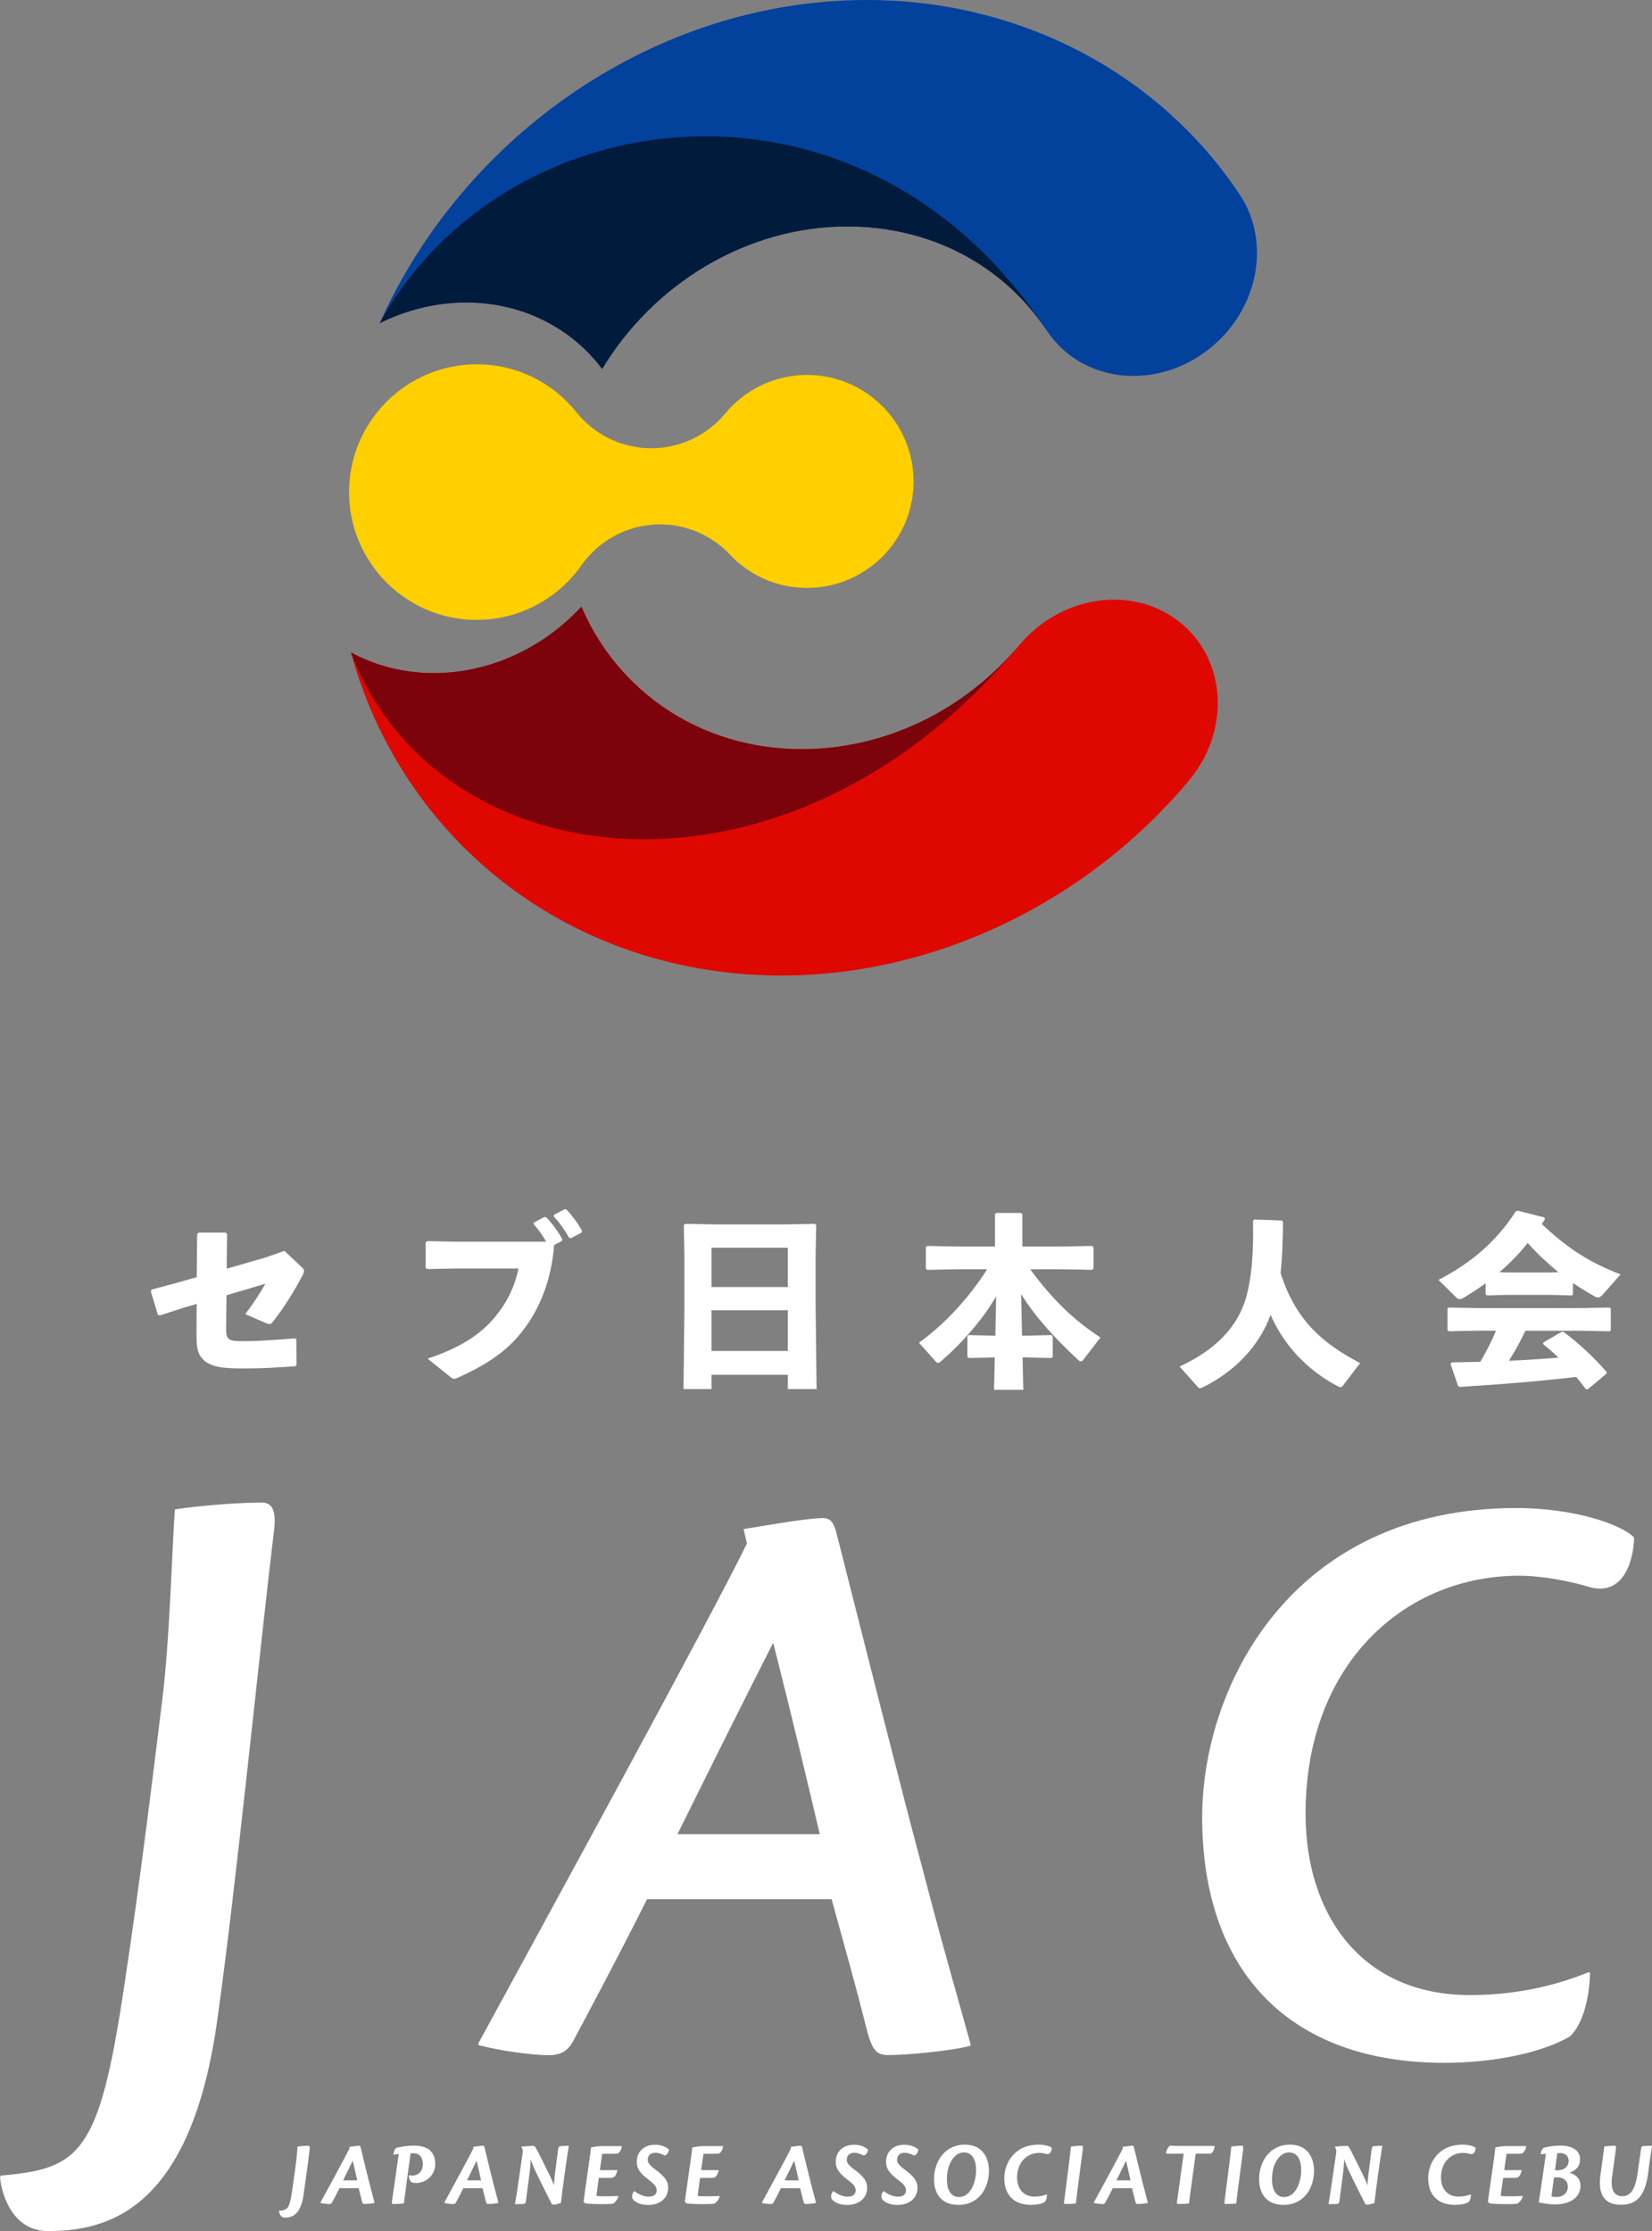 <?xml version="1.0" encoding="UTF-8"?><svg id="_レイヤー_2" xmlns="http://www.w3.org/2000/svg" viewBox="0 0 259.36 350.25"><rect x="0" y="0" width="259.36" height="350.25" fill="#808080" stroke="none"/><defs><style>.cls-1{fill:#02419c;}.cls-2{fill:#001b3b;}.cls-3{fill:#fff;}.cls-4{fill:#ffcf00;}.cls-5{fill:#de0800;}.cls-6{fill:#7c030c;}</style></defs><g id="_レイヤー_1-2"><g><g><path class="cls-3" d="M43.81,347.08c1.33-.13,1.62-.29,2.04-3.07,.29-1.89,.54-3.8,.66-4.85,.13-1.01,.16-1.66,.19-2.18,.55-.07,1.33-.12,1.7-.12,.2,0,.26,.19,.22,.51-.22,1.89-.64,4.91-.95,7.12-.45,3.29-1.89,3.65-2.96,3.65-.66,0-.87-.66-.91-1.02v-.03Z"/><path class="cls-3" d="M53.29,343.53c-.39,.79-.94,1.85-1.17,2.25-.09,.16-.2,.23-.43,.23-.36,0-1.06-.09-1.39-.19v-.03c.94-1.75,3.83-7,4.58-8.53l-.06-.22c.64-.09,1.34-.19,1.57-.19,.13,0,.17,.09,.22,.23,.42,1.69,1.04,4.33,1.37,5.59,.4,1.57,.65,2.41,.82,3.13v.03c-.35,.1-1.23,.17-1.6,.17-.22,0-.29-.07-.39-.49-.17-.71-.33-1.24-.5-1.99h-3.02Zm2.79-1.24c-.42-1.92-.62-2.7-.71-3.09-.33,.71-.79,1.63-1.5,3.09h2.21Z"/><path class="cls-3" d="M61.77,338.23c.03-.3,.2-.82,.36-1,.66-.22,1.96-.4,2.79-.4,1.96,0,3.41,.72,3.41,2.89,0,1.83-1.49,2.99-3.02,2.99-.2,0-.49-.03-.66-.1-.27-.11-.48-.76-.49-1.08l.03-.03c.09,.01,.36,.04,.48,.04,1.08,0,1.72-.74,1.72-1.79,0-.98-.46-1.72-1.53-1.72-.13,0-.3,0-.4,.01-.36,2.58-.71,5.24-1.05,7.85-.26,.07-1.2,.12-1.57,.12-.25,0-.36-.04-.32-.29,.33-2.31,.77-5.27,1.08-7.58-.35,.03-.68,.1-.78,.12l-.03-.03Z"/><path class="cls-3" d="M72.74,343.53c-.39,.79-.94,1.85-1.17,2.25-.09,.16-.2,.23-.43,.23-.36,0-1.06-.09-1.39-.19v-.03c.94-1.75,3.83-7,4.58-8.53l-.06-.22c.64-.09,1.34-.19,1.57-.19,.13,0,.17,.09,.22,.23,.42,1.69,1.04,4.33,1.37,5.59,.4,1.57,.65,2.41,.82,3.13v.03c-.35,.1-1.23,.17-1.6,.17-.22,0-.29-.07-.39-.49-.17-.71-.33-1.24-.5-1.99h-3.02Zm2.79-1.24c-.42-1.92-.62-2.7-.71-3.09-.33,.71-.79,1.63-1.5,3.09h2.21Z"/><path class="cls-3" d="M87.65,337.32c.04-.32,.14-.37,.39-.4,.4-.04,.98-.06,1.26-.06-.45,2.93-.91,6.12-1.24,8.98-.14,.04-.68,.26-1.14,.26-.17,0-.28-.06-.36-.23-.45-.84-.98-1.94-1.92-3.84-.58-1.18-.94-1.91-1.33-3.02-.03,.88-.11,1.78-.23,2.6l-.52,3.99c-.04,.3-.13,.36-.38,.39-.29,.03-.81,.04-1.33,.03,.45-2.63,.82-5.4,1.21-8.06,.03-.22,.03-.39-.03-.53l-.16-.4v-.04c.35-.04,1.59-.12,1.82-.12,.16,0,.3,.1,.4,.26,.33,.53,1.26,2.45,1.98,3.91,.41,.79,.66,1.37,.91,2.06,0-.61,.06-1.04,.14-1.78l.52-4Z"/><path class="cls-3" d="M96.94,340.67c-.26,1.15-.65,1.23-1.14,1.23h-1.79l-.38,2.82c.25,.06,.65,.07,1.69,.07,.84,0,1.51-.03,1.76-.06v.03c-.1,.59-.51,.94-.78,1.17-.23,.06-.71,.09-1.95,.09-1.44,0-2.19-.07-2.53-.14l-.2-.29,.94-6.66c.1-.68,.16-1.18,.23-1.82,.45-.07,1.01-.19,1.69-.2h3.15c-.07,.69-.38,.94-.58,1.14-.23,.07-.66,.07-1.3,.07h-1.21l-.36,2.56h2.76Z"/><path class="cls-3" d="M105.03,337.45c-.06,.51-.4,1.01-.76,.9-.27-.14-.87-.4-1.34-.4-.95,0-1.23,.58-1.23,1.13s.43,.94,1.34,1.63c1,.75,1.86,1.53,1.86,2.7,0,1.8-1.43,2.74-3.13,2.74-1.05,0-1.76-.3-2.21-.68-.16-.14-.32-.36-.32-.58-.03-.39,.16-.76,.39-.92,.33,.32,1.31,.88,2.18,.88s1.29-.37,1.29-1.01-.55-1.1-1.3-1.67c-1.18-.92-1.83-1.62-1.83-2.8,0-1.55,1.1-2.67,2.87-2.67,.94,0,1.69,.29,2.19,.76Z"/><path class="cls-3" d="M112.84,340.67c-.26,1.15-.65,1.23-1.14,1.23h-1.79l-.38,2.82c.25,.06,.65,.07,1.69,.07,.84,0,1.51-.03,1.76-.06v.03c-.1,.59-.51,.94-.78,1.17-.23,.06-.71,.09-1.95,.09-1.44,0-2.19-.07-2.53-.14l-.2-.29,.94-6.66c.1-.68,.16-1.18,.23-1.82,.45-.07,1.01-.19,1.69-.2h3.15c-.07,.69-.38,.94-.58,1.14-.23,.07-.66,.07-1.3,.07h-1.21l-.36,2.56h2.76Z"/><path class="cls-3" d="M122.6,343.53c-.39,.79-.94,1.85-1.17,2.25-.09,.16-.2,.23-.43,.23-.36,0-1.06-.09-1.39-.19v-.03c.94-1.75,3.83-7,4.58-8.53l-.06-.22c.64-.09,1.34-.19,1.57-.19,.13,0,.17,.09,.22,.23,.42,1.69,1.04,4.33,1.37,5.59,.4,1.57,.65,2.41,.82,3.13v.03c-.35,.1-1.23,.17-1.6,.17-.22,0-.29-.07-.39-.49-.17-.71-.33-1.24-.5-1.99h-3.02Zm2.79-1.24c-.42-1.92-.62-2.7-.71-3.09-.33,.71-.79,1.63-1.5,3.09h2.21Z"/><path class="cls-3" d="M136.27,337.45c-.06,.51-.4,1.01-.76,.9-.27-.14-.87-.4-1.34-.4-.95,0-1.23,.58-1.23,1.13s.43,.94,1.34,1.63c1,.75,1.86,1.53,1.86,2.7,0,1.8-1.43,2.74-3.13,2.74-1.05,0-1.76-.3-2.21-.68-.16-.14-.32-.36-.32-.58-.03-.39,.16-.76,.39-.92,.33,.32,1.31,.88,2.18,.88s1.29-.37,1.29-1.01-.55-1.1-1.3-1.67c-1.18-.92-1.83-1.62-1.83-2.8,0-1.55,1.1-2.67,2.87-2.67,.94,0,1.69,.29,2.19,.76Z"/><path class="cls-3" d="M144.18,337.45c-.06,.51-.41,1.01-.77,.9-.27-.14-.87-.4-1.34-.4-.95,0-1.23,.58-1.23,1.13s.43,.94,1.34,1.63c1,.75,1.86,1.53,1.86,2.7,0,1.8-1.43,2.74-3.13,2.74-1.05,0-1.76-.3-2.21-.68-.16-.14-.32-.36-.32-.58-.03-.39,.16-.76,.39-.92,.33,.32,1.31,.88,2.18,.88s1.29-.37,1.29-1.01-.55-1.1-1.3-1.67c-1.18-.92-1.83-1.62-1.83-2.8,0-1.55,1.1-2.67,2.87-2.67,.94,0,1.69,.29,2.2,.76Z"/><path class="cls-3" d="M155.26,340.81c0,2.48-1.41,5.33-4.81,5.33-2.53,0-3.81-1.63-3.81-4.03-.01-2.76,1.69-5.43,4.84-5.43,2.54,0,3.78,1.78,3.78,4.13Zm-6.6,1.34c0,1.37,.49,2.76,1.91,2.76,1.76,0,2.67-2.24,2.67-4.24,0-1.23-.37-2.77-1.92-2.77-1.4,0-2.66,1.67-2.66,4.26Z"/><path class="cls-3" d="M164.38,344.52c-.01,.46-.12,.97-.38,1.2-.49,.26-1.3,.42-2.09,.42-2.7,0-4.24-1.53-4.24-4.22,0-2.2,1.5-5.24,5.41-5.24,1,0,1.85,.29,2.05,.51-.03,.48-.23,1.13-.88,.95-.3-.09-.72-.16-1.11-.16-1.78,0-3.46,1.34-3.46,3.87,0,1.66,.94,2.99,2.73,2.99,.79,0,1.43-.16,1.95-.35l.03,.03Z"/><path class="cls-3" d="M167.92,338.85c.09-.62,.14-1.24,.22-1.88,.32-.04,1.3-.12,1.62-.12,.26,0,.29,.14,.2,.85l-.84,6.42c-.13,1-.16,1.47-.2,1.79-.26,.06-1.36,.09-1.63,.09-.2,0-.27-.07-.24-.26l.88-6.9Z"/><path class="cls-3" d="M174.7,343.53c-.39,.79-.94,1.85-1.17,2.25-.09,.16-.2,.23-.43,.23-.36,0-1.06-.09-1.39-.19v-.03c.94-1.75,3.83-7,4.58-8.53l-.06-.22c.64-.09,1.34-.19,1.57-.19,.13,0,.17,.09,.22,.23,.42,1.69,1.04,4.33,1.37,5.59,.4,1.57,.65,2.41,.82,3.13v.03c-.35,.1-1.23,.17-1.6,.17-.22,0-.29-.07-.39-.49-.17-.71-.33-1.24-.5-1.99h-3.02Zm2.79-1.24c-.42-1.92-.62-2.7-.71-3.09-.33,.71-.79,1.63-1.5,3.09h2.21Z"/><path class="cls-3" d="M185.84,338.11h-2.53c-.25,0-.29-.06-.22-.32,.16-.48,.4-.79,.59-.97,.3,.06,.72,.07,2.14,.07h4.87c-.07,.85-.43,1.21-.79,1.21h-2.18l-.82,6.04c-.14,1-.19,1.47-.22,1.76-.27,.07-.91,.1-1.59,.1-.25,0-.35-.04-.32-.25l1.07-7.65Z"/><path class="cls-3" d="M193.1,338.85c.09-.62,.14-1.24,.22-1.88,.32-.04,1.3-.12,1.62-.12,.26,0,.29,.14,.2,.85l-.84,6.42c-.13,1-.16,1.47-.2,1.79-.26,.06-1.36,.09-1.63,.09-.2,0-.27-.07-.24-.26l.88-6.9Z"/><path class="cls-3" d="M206.3,340.81c0,2.48-1.41,5.33-4.81,5.33-2.53,0-3.81-1.63-3.81-4.03-.01-2.76,1.69-5.43,4.84-5.43,2.54,0,3.78,1.78,3.78,4.13Zm-6.6,1.34c0,1.37,.49,2.76,1.91,2.76,1.76,0,2.67-2.24,2.67-4.24,0-1.23-.37-2.77-1.92-2.77-1.4,0-2.66,1.67-2.66,4.26Z"/><path class="cls-3" d="M215.37,337.32c.04-.32,.14-.37,.39-.4,.4-.04,.98-.06,1.26-.06-.45,2.93-.91,6.12-1.24,8.98-.14,.04-.68,.26-1.14,.26-.17,0-.28-.06-.36-.23-.45-.84-.98-1.94-1.92-3.84-.58-1.18-.94-1.91-1.33-3.02-.03,.88-.11,1.78-.23,2.6l-.52,3.99c-.04,.3-.13,.36-.38,.39-.29,.03-.81,.04-1.33,.03,.45-2.63,.82-5.4,1.21-8.06,.03-.22,.03-.39-.03-.53l-.16-.4v-.04c.35-.04,1.59-.12,1.82-.12,.16,0,.3,.1,.4,.26,.33,.53,1.26,2.45,1.98,3.91,.41,.79,.66,1.37,.91,2.06,0-.61,.06-1.04,.14-1.78l.52-4Z"/><path class="cls-3" d="M230.93,344.52c-.01,.46-.12,.97-.38,1.2-.49,.26-1.3,.42-2.09,.42-2.7,0-4.24-1.53-4.24-4.22,0-2.2,1.5-5.24,5.41-5.24,1,0,1.85,.29,2.05,.51-.03,.48-.23,1.13-.88,.95-.3-.09-.72-.16-1.11-.16-1.78,0-3.46,1.34-3.46,3.87,0,1.66,.94,2.99,2.73,2.99,.79,0,1.43-.16,1.95-.35l.03,.03Z"/><path class="cls-3" d="M238.92,340.67c-.26,1.15-.65,1.23-1.14,1.23h-1.79l-.38,2.82c.25,.06,.65,.07,1.69,.07,.84,0,1.51-.03,1.76-.06v.03c-.1,.59-.51,.94-.78,1.17-.23,.06-.71,.09-1.95,.09-1.44,0-2.19-.07-2.53-.14l-.2-.29,.94-6.66c.1-.68,.16-1.18,.23-1.82,.45-.07,1.01-.19,1.69-.2h3.15c-.07,.69-.38,.94-.58,1.14-.23,.07-.66,.07-1.3,.07h-1.21l-.36,2.56h2.76Z"/><path class="cls-3" d="M242.32,337.19c.89-.26,1.83-.36,2.64-.36,1.94,0,3.11,.81,3.11,2.15-.01,1.26-.84,1.82-1.66,2.11,1.26,.39,1.72,1.11,1.72,2.06-.01,1.99-1.85,2.92-4.07,2.92-.76,0-1.67-.14-2.48-.33,.33-2.09,.72-4.89,.92-6.19,.1-.71,.17-1.23,.19-1.44-.26,.01-.64,.09-.81,.1,.01-.35,.2-.85,.45-1.01Zm2.16,4.62c-.13,0-.33,.01-.51,.04-.13,.91-.35,2.54-.39,2.97,.16,.04,.52,.09,.81,.09,.97,0,1.75-.62,1.76-1.63,0-.97-.74-1.47-1.67-1.47Zm.49-3.8c-.13,0-.3-.01-.48,.01-.1,.74-.29,2.05-.36,2.7,.14,0,.55,0,.81-.04,.72-.1,1.33-.61,1.33-1.46,0-.77-.55-1.21-1.3-1.21Z"/><path class="cls-3" d="M253.1,341.59c-.35,2.53,.56,3.19,1.62,3.19,1.2,0,2.01-.97,2.38-3.64l.55-3.84c.04-.32,.13-.38,.35-.39,.42-.04,1.08-.06,1.37-.06-.09,.61-.24,1.46-.4,2.63l-.24,1.88c-.56,4.14-2.5,4.76-4.26,4.76-2.38,0-3.67-1.36-3.2-4.72l.35-2.54c.13-.97,.22-1.56,.24-1.89,.23-.04,1.29-.12,1.6-.12,.27,0,.29,.14,.19,.85l-.53,3.88Z"/></g><path class="cls-3" d="M.13,341.54c12.46-1.07,15.41-3.48,19.29-29.21,2.68-17.55,4.82-35.5,6.03-45.28,1.21-9.38,1.61-25.27,2.01-30.1,4.42-.67,10.58-1.07,13.66-1.07,1.74,0,2.28,1.47,1.88,4.56-2.14,17.68-5.9,55.42-8.84,76.32-4.15,30.68-17.68,33.49-26.66,33.49-5.36,0-7.23-5.49-7.5-8.44l.13-.27Z"/><path class="cls-3" d="M101.57,298.18c-4.39,8.78-9.57,18.48-11.7,22.47-.8,1.33-1.86,1.99-3.72,1.99-2.79,0-8.24-.8-11.04-1.6v-.27c9.18-16.89,36.04-65.96,42.16-78.46l-.53-2.26c4.79-.8,10.24-1.73,12.5-1.73,1.2,0,1.6,.8,1.99,1.99,3.99,15.69,10.24,40.56,13.43,52.39,3.59,13.83,5.98,21.81,7.71,28.19v.27c-2.93,.8-9.97,1.46-12.9,1.46-1.86,0-2.53-.67-3.46-4.26-1.73-6.92-3.19-11.97-5.45-20.21h-28.99Zm27.13-10.24c-4.12-17.55-6.25-25.8-7.31-30.05-3.99,7.85-8.64,17.15-15.03,30.05h22.34Z"/><path class="cls-3" d="M249.64,309.75c-.13,3.86-1.06,7.98-3.19,9.97-4.65,2.66-12.23,4.12-19.68,4.12-24.47,0-38.03-14.5-38.03-38.56,0-20.48,13.96-48.54,49.34-48.54,8.91,0,16.49,2.53,18.48,4.65-.13,3.99-1.86,9.31-7.18,7.71-2.66-.8-7.05-1.73-10.9-1.73-17.82,0-33.51,13.7-33.51,37.37,0,15.82,8.78,28.46,25.8,28.46,7.85,0,14.1-1.73,18.62-3.59l.27,.13Z"/><g><path class="cls-3" d="M30.99,193.73l.18-.23h4.28l.2,.23-.06,5.44,6.17-1.78,2.88-1.02,2.62,2.45c.32,.29,.47,.47,.47,.7,0,.17-.06,.35-.2,.64-1.4,2.68-3.06,5.27-4.66,7.31-.38,.47-.52,.49-1.14,.23l-3.23-1.4c1.34-1.72,2.33-3.32,3.17-4.77l-6.11,1.81-.06,5.18c0,.81,.06,1.25,.29,1.54,.32,.41,.93,.49,2.44,.49,2.18,0,4.63-.17,8.06-.44l.23,.15,.03,3.99-.15,.23c-2.68,.2-5.36,.35-7.95,.35-3.32,0-5.56-.12-6.81-1.69-.81-.99-.79-2.3-.79-4.22l.03-4.22-2.1,.61-3.67,1.19-.32-.09-1.11-3.67,.11-.29,3.93-1.05,3.17-.9,.06-6.78Z"/><path class="cls-3" d="M85.75,194.92c-.58-.99-1.16-1.83-1.98-2.74l.06-.26,1.63-.87,.29,.03c.96,1.02,1.83,2.18,2.53,3.44l-.06,.29-1.22,.64c-.41,5.15-2.04,9.84-5.15,13.74-2.3,2.94-5.59,5.15-10.01,7.1-.26,.12-.41,.17-.55,.17-.18,0-.32-.09-.61-.32l-3.55-2.85c4.98-1.66,8.21-3.67,10.6-6.55,1.86-2.27,3.09-4.74,3.67-7.6h-9.87l-4.45,.09-.26-.17v-4.02l.23-.2,4.42,.09h14.29Zm1.25-4.22l1.63-.87,.29,.03c.93,1.02,1.75,2.07,2.45,3.35l-.06,.29-1.66,.87-.29-.03c-.73-1.31-1.4-2.24-2.42-3.38l.06-.26Z"/><path class="cls-3" d="M111.7,215.82v2.24h-4.39l.14-12.78v-8l-.09-4.98,.23-.17,4.92,.09h10.51l4.89-.09,.23,.17-.09,4.98v7.57l.15,13.22h-4.51v-2.24h-11.99Zm11.99-19.94h-11.99v6.17h11.99v-6.17Zm0,9.81h-11.99v6.4h11.99v-6.4Z"/><path class="cls-3" d="M161.74,199.26c3.38,4.63,6.87,8.03,11.03,10.71l-2.71,3.52c-.09,.12-.2,.23-.35,.23-.12,0-.26-.06-.41-.2-3.75-3.49-6.64-6.64-8.99-10.36l.15,6.52h.81l3.81-.09,.2,.2v3.2l-.2,.2-3.81-.09h-.73l.12,5.09h-4.6l.12-5.09h-.29l-3.81,.09-.2-.2v-3.2l.2-.2,3.81,.09h.38l.12-6.17c-2.18,3.76-5.41,7.39-8.76,10.28-.15,.12-.26,.17-.38,.17-.14,0-.23-.12-.38-.26l-2.59-2.91c3.84-2.79,7.54-6.61,10.71-11.53h-4.6l-4.83,.09-.2-.2v-3.35l.2-.2,4.83,.09h5.82v-5.07l.2-.2h3.9l.2,.2v5.07h6.14l4.83-.09,.2,.2v3.35l-.2,.2-4.83-.09h-4.92Z"/><path class="cls-3" d="M201.43,191.81c-.03,3.14-.12,5.68-.38,8.03,2.27,7.19,6.35,10.95,12.49,14.15l-2.76,3.61c-.09,.12-.2,.17-.32,.17s-.26-.06-.44-.15c-4.83-2.53-8.53-6.55-10.54-11.21-1.78,4.92-5.65,8.94-10.71,11.41-.14,.06-.26,.12-.38,.12-.09,0-.17-.06-.29-.15l-2.91-3.26c5.5-2.56,9.23-6.11,10.57-11.29,.67-2.59,1.08-6.17,.96-11.59l.2-.2,4.31,.15,.2,.2Z"/><path class="cls-3" d="M246.94,203.22l-.17,.15-3.26-.09h-6.84l-3.23,.09-.2-.17v-1.75c-1.05,.79-2.18,1.51-3.38,2.24-.29,.17-.52,.26-.7,.26s-.32-.06-.47-.2l-2.85-2.82c5.12-2.65,9.11-6.05,12.14-10.77l.32-.09,4.16,1.05,.09,.29c-.17,.26-.35,.5-.49,.76,3.38,3.14,6.72,5.76,12.37,7.89l-2.74,3.11c-.32,.38-.58,.52-.81,.52-.17,0-.32-.06-.52-.17-1.19-.67-2.33-1.37-3.41-2.1v1.8Zm-7.45,5.68c-.76,1.63-1.63,3.2-2.59,4.72,2.59-.09,5.18-.29,7.77-.49-.79-.76-1.57-1.46-2.42-2.12l.06-.26,2.85-1.66,.26-.03c2.5,1.83,4.86,4.08,6.84,6.35l-.03,.23-2.97,2.47-.29-.03c-.49-.67-.99-1.31-1.51-1.92-6.35,.73-11.41,1.14-18.28,1.57l-.26-.15-1.19-3.44,.2-.26c1.63-.03,3.09-.06,4.48-.09,.9-1.57,1.78-3.2,2.45-4.89h-2.71l-4.69,.09-.2-.17v-3.38l.17-.17,4.72,.09h15.86l4.71-.09,.17,.15v3.43l-.17,.15-4.71-.09h-8.53Zm5.18-9.17c-1.72-1.43-3.35-2.94-4.83-4.6-1.31,1.66-2.82,3.23-4.45,4.6l1.28,.03h6.84l1.16-.03Z"/></g><g><path class="cls-1" d="M73.17,47.49c8.94,0,16.59,4.06,21.37,10.43,7.96-13.26,22.57-22.37,38.47-22.37,13.01,0,24.44,5.97,31.35,16.37,5.21,7.85,16.22,9.43,24.58,3.53,8.36-5.9,10.91-17.04,5.7-24.89C181.93,11.42,160.05,0,136.12,0c-33.16,0-63.3,21.19-76.5,50.73,4.16-2.05,8.77-3.24,13.56-3.24Z"/><path class="cls-5" d="M185.26,97.71c-7.33-5.9-18.61-4.32-25.2,3.53-8.73,10.4-21.2,16.37-34.21,16.37-15.9,0-28.92-9.1-34.57-22.37-5.9,6.37-14.25,10.43-23.19,10.43-4.78,0-9.19-1.18-12.99-3.24,8.05,29.54,34.49,50.72,67.65,50.72,23.94,0,47.81-11.42,63.87-30.56,6.58-7.85,5.98-18.99-1.36-24.89Z"/><path class="cls-2" d="M59.61,50.73c4.16-2.05,8.77-3.24,13.56-3.24,8.94,0,16.59,4.06,21.37,10.43,7.96-13.26,22.57-22.37,38.47-22.37,13.01,0,24.44,5.97,31.35,16.37-29.02-44.1-85.13-36.78-104.75-1.19Z"/><path class="cls-6" d="M55.1,102.43c3.81,2.05,8.21,3.24,12.99,3.24,8.94,0,17.3-4.06,23.19-10.43,5.65,13.26,18.66,22.37,34.57,22.37,13.01,0,25.48-5.97,34.21-16.37-36.72,44.1-91.55,36.78-104.96,1.19Z"/><path class="cls-4" d="M74.87,97.33c-11.07,0-20.07-9-20.07-20.07s9-20.07,20.07-20.07c6.1,0,11.8,2.75,15.65,7.55,2.83,3.53,7.09,5.59,11.61,5.63,.04,0,.08,0,.13,0,4.47,0,8.72-1.99,11.58-5.44,3.2-3.86,7.9-6.07,12.87-6.07,9.22,0,16.72,7.5,16.72,16.72s-7.5,16.72-16.72,16.72c-4.63,0-8.94-1.87-12.14-5.26-2.85-3.02-6.82-4.72-10.94-4.72-.36,0-.73,.01-1.09,.04-4.51,.33-8.63,2.66-11.23,6.36-3.78,5.38-9.92,8.59-16.44,8.59Z"/></g></g></g></svg>